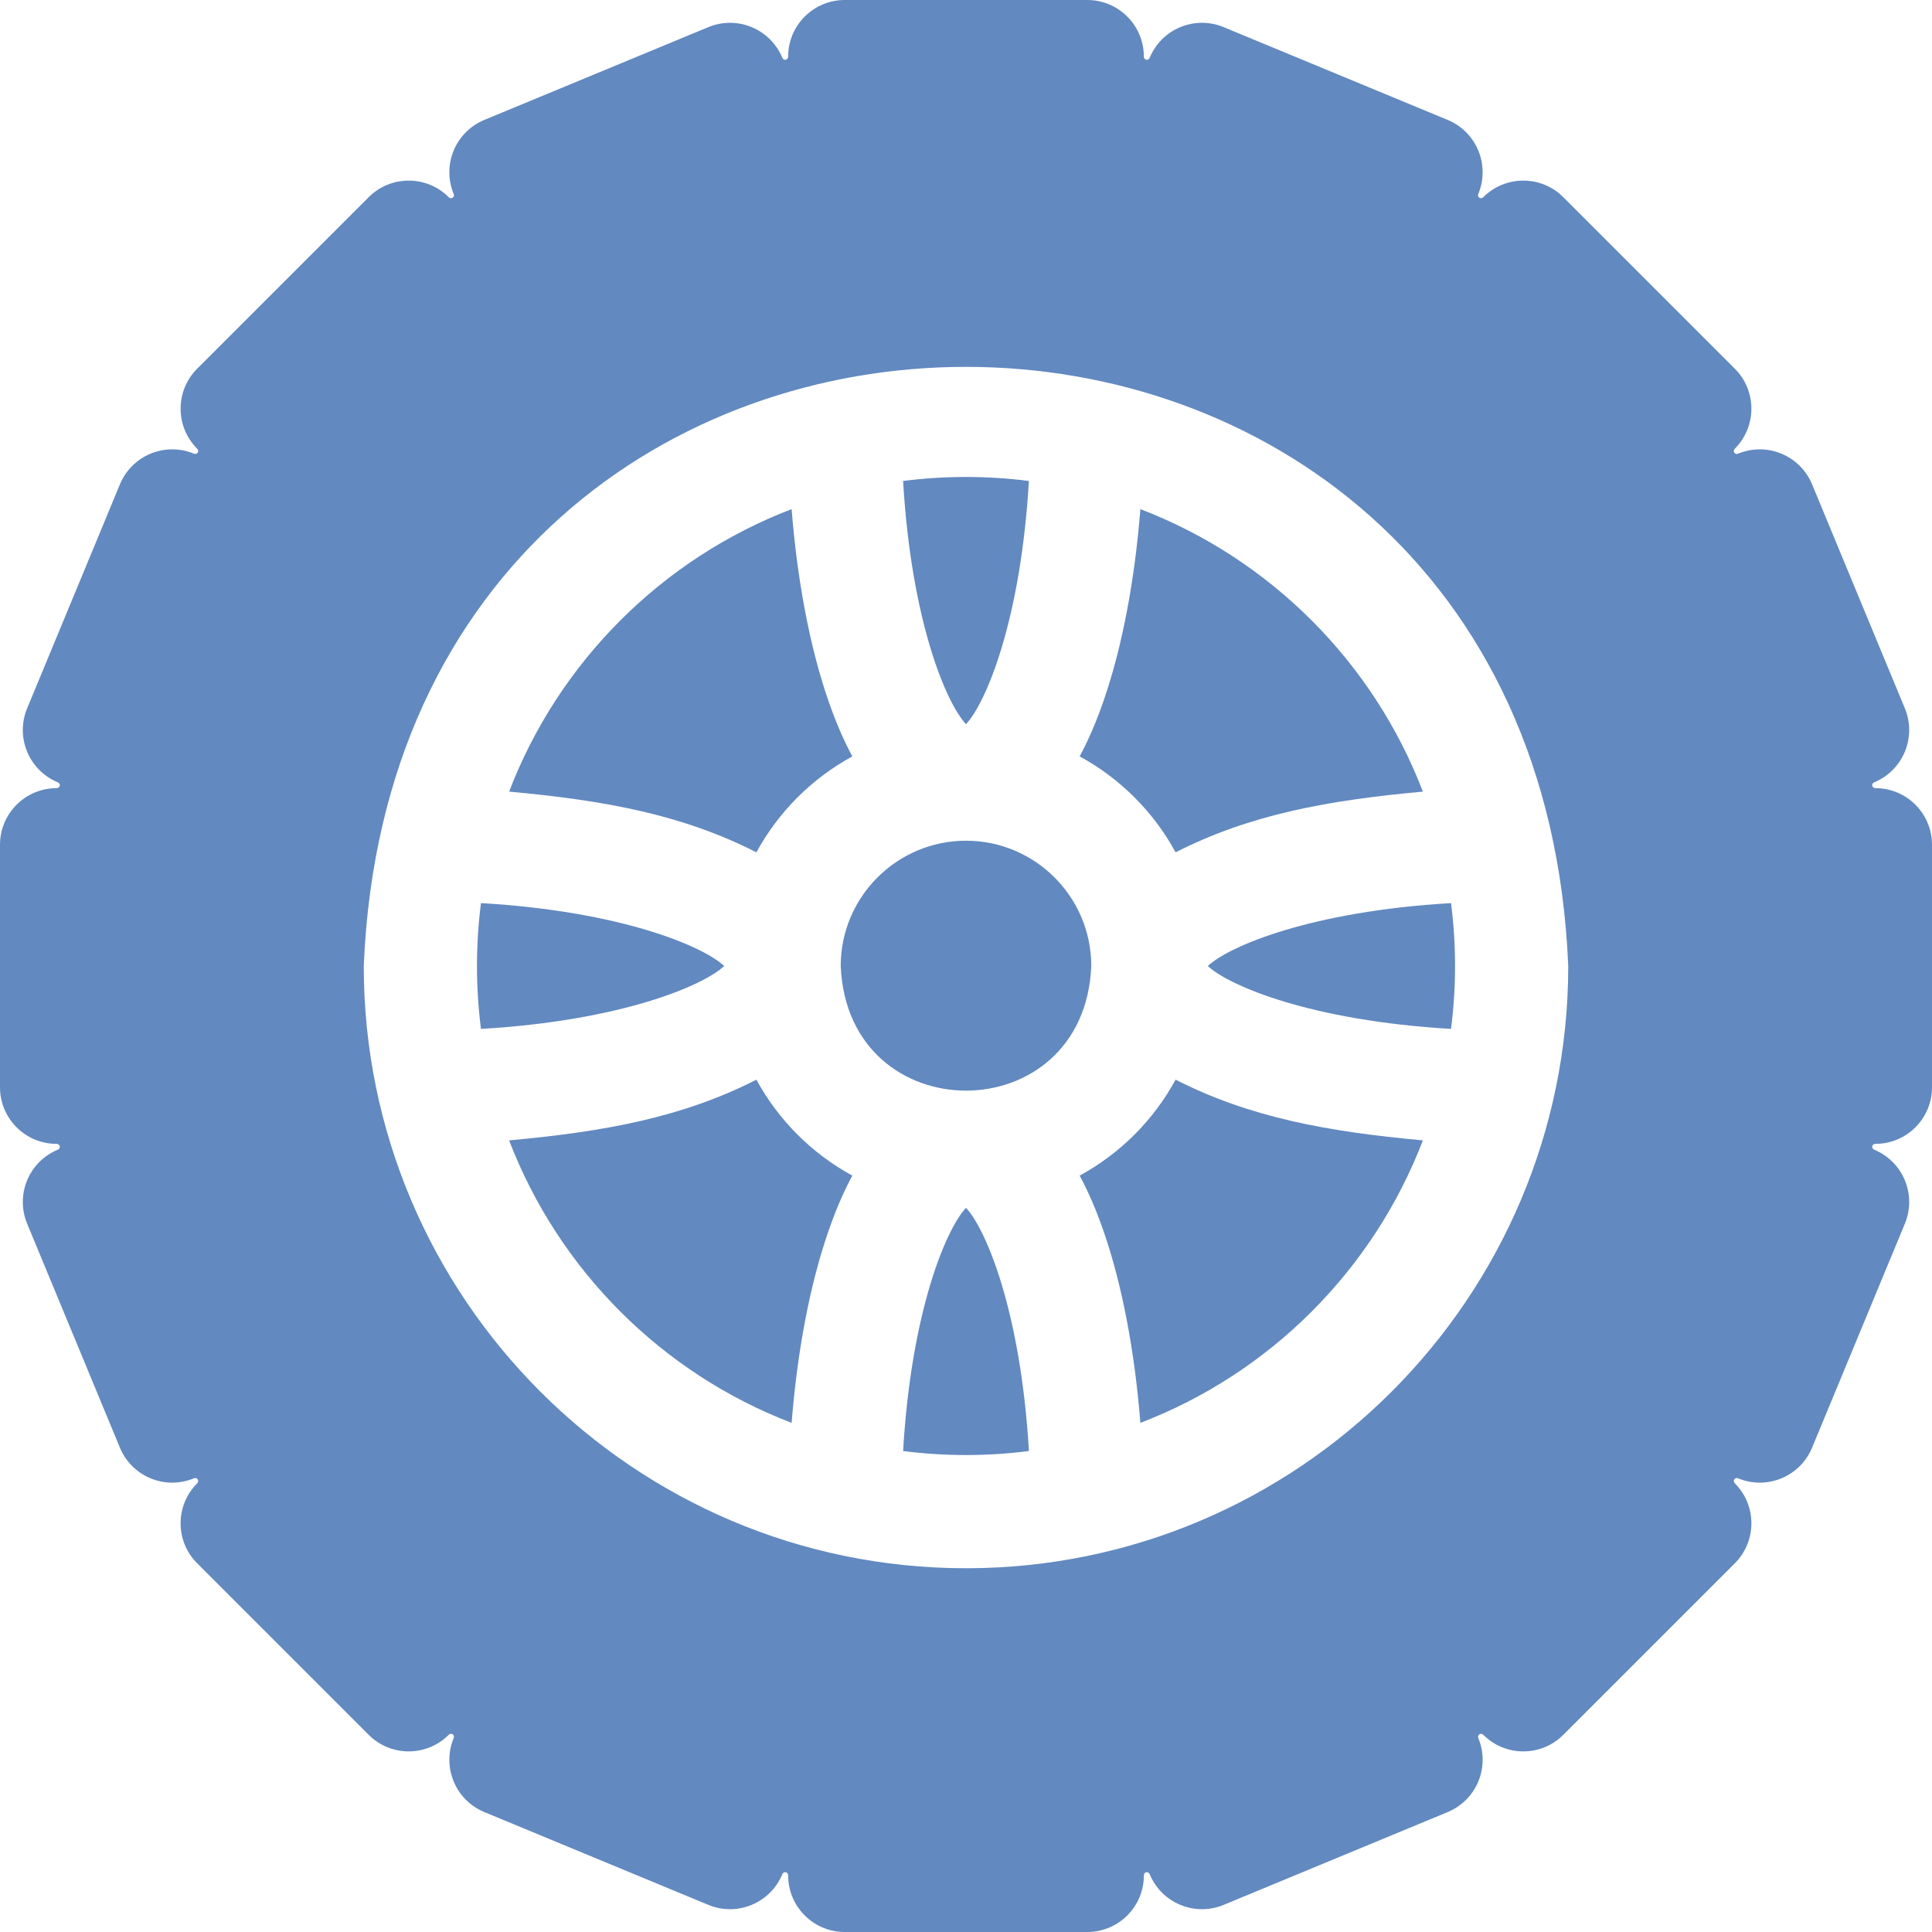<svg width="128" height="128" viewBox="0 0 128 128" fill="none" xmlns="http://www.w3.org/2000/svg">
<g clip-path="url(#clip0_15_140)">
<path d="M64 55.7C59.423 55.7 55.7 59.423 55.7 64C56.156 75.011 71.846 75.008 72.3 64C72.3 59.423 68.577 55.7 64 55.7Z" fill="#6289C0"/>
<path d="M59.833 96.134C62.587 96.488 65.413 96.488 68.168 96.134C67.625 86.843 65.304 81.406 64 80.021C62.696 81.406 60.375 86.843 59.833 96.134Z" fill="#6289C0"/>
<path d="M50.113 71.531C45.195 74.037 40.06 74.974 33.731 75.553C37.019 84.14 43.86 90.981 52.447 94.269C52.824 89.51 53.657 85.126 54.875 81.597C55.371 80.156 55.908 78.93 56.469 77.887C53.788 76.427 51.573 74.213 50.113 71.531Z" fill="#6289C0"/>
<path d="M68.167 31.866C65.413 31.512 62.587 31.512 59.833 31.866C60.375 41.157 62.696 46.594 64 47.979C65.304 46.594 67.625 41.157 68.167 31.866Z" fill="#6289C0"/>
<path d="M31.866 59.833C31.512 62.586 31.512 65.415 31.866 68.168C41.157 67.625 46.594 65.304 47.979 64C46.594 62.696 41.157 60.375 31.866 59.833Z" fill="#6289C0"/>
<path d="M50.113 56.469C51.573 53.787 53.787 51.573 56.469 50.113C55.908 49.07 55.371 47.843 54.875 46.404C53.657 42.874 52.824 38.489 52.447 33.731C43.86 37.019 37.019 43.86 33.731 52.447C40.06 53.026 45.196 53.963 50.113 56.469Z" fill="#6289C0"/>
<path d="M124.25 52.217C124.142 52.217 124.06 52.15 124.042 52.057C124.023 51.966 124.073 51.872 124.161 51.836C126.104 51.031 126.989 48.829 126.202 46.93L120.054 32.087C119.267 30.188 117.085 29.257 115.141 30.061C115.054 30.098 114.952 30.067 114.901 29.989C114.848 29.91 114.859 29.805 114.935 29.729C116.4 28.264 116.4 25.89 114.935 24.425L103.574 13.065C102.11 11.6 99.736 11.6 98.271 13.065C98.195 13.141 98.089 13.152 98.011 13.099C97.933 13.048 97.902 12.946 97.938 12.859C98.743 10.915 97.812 8.733 95.913 7.946L81.07 1.798C79.171 1.011 76.969 1.896 76.164 3.839C76.128 3.927 76.034 3.977 75.943 3.958C75.85 3.94 75.783 3.858 75.783 3.75C75.783 1.679 74.104 -0 72.033 -0H55.967C53.895 -0 52.217 1.679 52.217 3.75C52.217 3.858 52.15 3.94 52.057 3.958C51.965 3.977 51.871 3.927 51.836 3.839C51.03 1.896 48.829 1.011 46.93 1.798L32.086 7.946C30.187 8.733 29.257 10.915 30.061 12.858C30.097 12.946 30.067 13.047 29.988 13.099C29.91 13.152 29.805 13.141 29.729 13.065C28.264 11.6 25.89 11.6 24.425 13.065L13.065 24.425C11.6 25.89 11.6 28.264 13.065 29.729C13.141 29.805 13.152 29.91 13.099 29.989C13.048 30.067 12.946 30.098 12.858 30.061C10.915 29.257 8.733 30.188 7.946 32.087L1.798 46.93C1.011 48.829 1.896 51.031 3.839 51.836C3.927 51.872 3.977 51.966 3.958 52.057C3.94 52.15 3.858 52.217 3.75 52.217C1.679 52.217 -0 53.896 -0 55.967V72.034C-0 74.105 1.679 75.784 3.75 75.784C3.858 75.784 3.94 75.85 3.958 75.943C3.977 76.034 3.927 76.129 3.839 76.165C1.896 76.97 1.011 79.171 1.798 81.07L7.946 95.914C8.733 97.813 10.915 98.743 12.858 97.939C12.946 97.903 13.047 97.933 13.099 98.011C13.152 98.09 13.141 98.195 13.065 98.272C11.6 99.736 11.6 102.11 13.065 103.575L24.425 114.936C25.89 116.4 28.264 116.4 29.729 114.936C29.805 114.859 29.91 114.849 29.989 114.901C30.067 114.953 30.098 115.055 30.061 115.142C29.257 117.085 30.188 119.268 32.087 120.054L46.93 126.203C48.829 126.989 51.031 126.104 51.836 124.161C51.872 124.074 51.966 124.024 52.057 124.042C52.15 124.061 52.217 124.142 52.217 124.251C52.217 126.322 53.896 128.001 55.967 128.001H72.034C74.105 128.001 75.784 126.322 75.784 124.251C75.784 124.142 75.85 124.061 75.943 124.042C76.034 124.024 76.129 124.074 76.165 124.161C76.97 126.104 79.171 126.989 81.07 126.203L95.914 120.054C97.813 119.268 98.743 117.085 97.939 115.142C97.903 115.055 97.933 114.953 98.011 114.901C98.09 114.849 98.195 114.859 98.272 114.936C99.736 116.4 102.11 116.4 103.575 114.936L114.936 103.575C116.4 102.11 116.4 99.736 114.936 98.272C114.859 98.195 114.849 98.09 114.901 98.011C114.953 97.933 115.055 97.903 115.142 97.939C117.085 98.743 119.268 97.813 120.054 95.914L126.203 81.07C126.989 79.171 126.104 76.97 124.161 76.165C124.074 76.128 124.024 76.034 124.042 75.943C124.061 75.85 124.142 75.784 124.251 75.784C126.322 75.784 128.001 74.105 128.001 72.034V55.967C128 53.896 126.321 52.217 124.25 52.217ZM64 103.9C41.999 103.9 24.1 86.001 24.1 64C26.292 11.067 101.717 11.082 103.9 64C103.9 86.001 86.001 103.9 64 103.9Z" fill="#6289C0"/>
<path d="M77.887 71.531C76.427 74.213 74.213 76.427 71.531 77.887C72.092 78.93 72.629 80.156 73.125 81.597C74.343 85.126 75.176 89.51 75.553 94.269C84.14 90.981 90.981 84.14 94.269 75.553C87.94 74.974 82.805 74.037 77.887 71.531Z" fill="#6289C0"/>
<path d="M75.553 33.731C75.176 38.489 74.343 42.874 73.125 46.404C72.629 47.843 72.092 49.07 71.531 50.113C74.213 51.573 76.427 53.787 77.887 56.469C82.805 53.963 87.94 53.026 94.269 52.447C90.981 43.86 84.14 37.019 75.553 33.731Z" fill="#6289C0"/>
<path d="M96.134 68.167C96.489 65.415 96.489 62.585 96.134 59.833C86.843 60.375 81.406 62.696 80.021 64C81.406 65.304 86.843 67.625 96.134 68.167Z" fill="#6289C0"/>
</g>
<defs>
<clipPath id="clip0_15_140">
<rect width="128" height="128" fill="white"/>
</clipPath>
</defs>
</svg>
